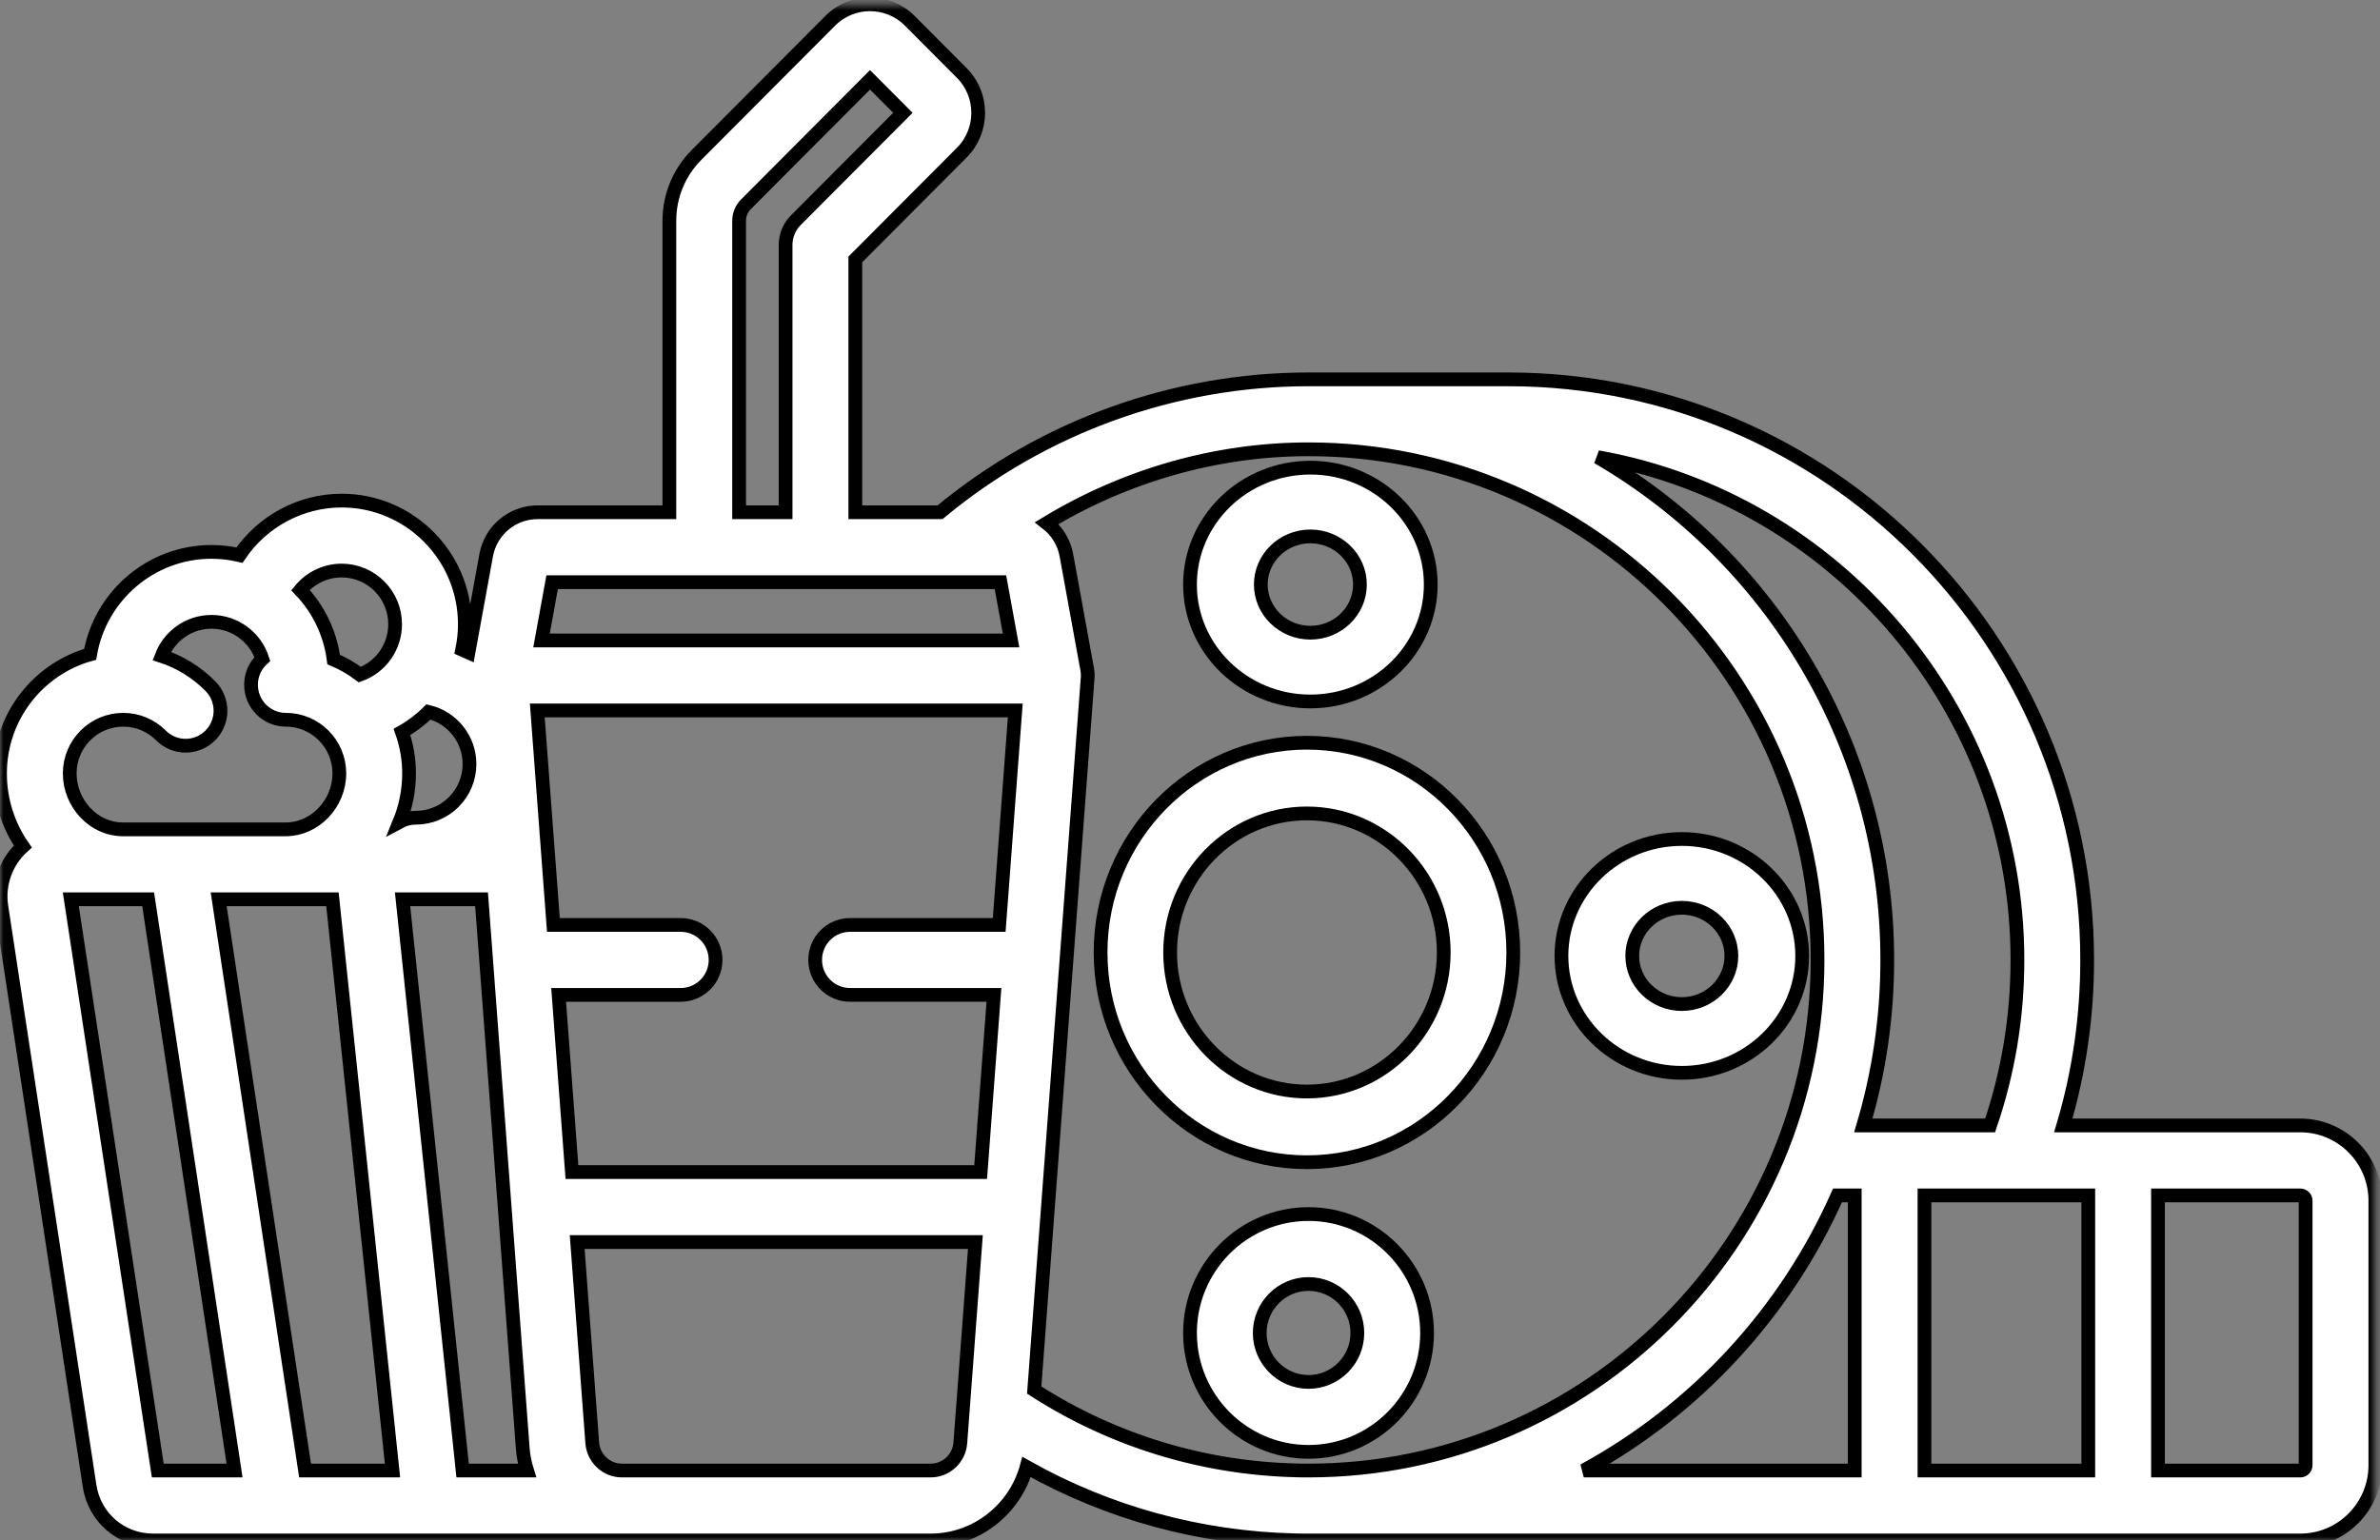 <?xml version="1.0" encoding="UTF-8"?>
<svg width="346px" height="224px" viewBox="0 0 346 224" version="1.1" xmlns="http://www.w3.org/2000/svg" xmlns:xlink="http://www.w3.org/1999/xlink">
    <rect x="0" y="0" width="346" height="224" fill="#808080" stroke="none"/>
    <!-- Generator: Sketch 52.2 (67145) - http://www.bohemiancoding.com/sketch -->
    <title>Footer image</title>
    <desc>Created with Sketch.</desc>
    <defs>
        <polygon id="path-1" points="0.04 0.621 345.326 0.621 345.326 223.959 0.04 223.959"></polygon>
    </defs>
    <g id="Symbols" stroke="none" stroke-width="1" fill="none" fill-rule="evenodd">
        <g id="Desktop/Footer" transform="translate(-989, -176)">
            <g id="Footer-image" transform="translate(989, 176)">
                <path d="M190.5,78 C194.473,78 197.705,81.14 197.705,85 C197.705,88.86 194.473,92 190.5,92 C186.527,92 183.294,88.86 183.294,85 C183.294,81.14 186.527,78 190.5,78 Z M190.5,102 C200.149,102 208,94.374 208,85 C208,75.626 200.149,68 190.5,68 C180.85,68 173,75.626 173,85 C173,94.374 180.85,102 190.5,102 Z" id="Fill-1" stroke="#000000" stroke-width="2" fill="#FFFFFF"></path>
                <path d="M237.294,139 C237.294,135.14 240.526,132 244.5,132 C248.474,132 251.706,135.14 251.706,139 C251.706,142.86 248.474,146 244.5,146 C240.526,146 237.294,142.86 237.294,139 Z M262,139 C262,129.626 254.15,122 244.5,122 C234.85,122 227,129.626 227,139 C227,148.374 234.85,156 244.5,156 C254.15,156 262,148.374 262,139 Z" id="Fill-2" stroke="#000000" stroke-width="2" fill="#FFFFFF"></path>
                <g id="Group-6">
                    <mask id="mask-2" fill="white">
                        <use xlink:href="#path-1"></use>
                    </mask>
                    <g id="Clip-4"></g>
                    <path d="M190.233,200.945 C186.321,200.945 183.137,197.751 183.137,193.826 C183.137,189.899 186.321,186.706 190.233,186.706 C194.146,186.706 197.329,189.899 197.329,193.826 C197.329,197.751 194.146,200.945 190.233,200.945 Z M190.233,176.535 C180.731,176.535 173.001,184.291 173.001,193.826 C173.001,203.36 180.731,211.116 190.233,211.116 C199.735,211.116 207.466,203.36 207.466,193.826 C207.466,184.291 199.735,176.535 190.233,176.535 Z" id="Fill-3" stroke="#000000" stroke-width="2" fill="#FFFFFF" mask="url(#mask-2)"></path>
                    <path d="M335.189,213.054 C335.189,213.481 334.843,213.828 334.417,213.828 L313.726,213.828 L313.726,173.823 L334.417,173.823 C334.843,173.823 335.189,174.17 335.189,174.596 L335.189,213.054 Z M267.134,173.823 L269.638,173.823 L269.638,213.828 L230.243,213.828 C246.513,204.966 259.561,190.877 267.134,173.823 Z M135.306,213.828 L90.406,213.828 C88.156,213.828 86.265,212.063 86.1,209.799 L83.91,180.604 L141.801,180.604 L139.61,209.81 C139.589,209.977 139.614,209.642 139.61,209.81 C139.447,212.063 137.555,213.828 135.306,213.828 Z M10.294,130.766 L21.538,130.766 L34.098,213.828 L22.936,213.828 L10.294,130.766 Z M17.908,104.66 C19.984,104.66 21.936,105.472 23.403,106.944 C25.381,108.93 28.591,108.931 30.571,106.945 C32.55,104.959 32.55,101.739 30.571,99.752 C28.555,97.729 26.143,96.248 23.509,95.381 C24.642,92.48 27.459,90.42 30.748,90.42 C34.199,90.42 37.132,92.69 38.142,95.819 C37.128,96.749 36.493,98.087 36.493,99.574 C36.493,102.383 38.761,104.659 41.56,104.659 C45.846,104.659 49.332,108.158 49.332,112.457 C49.332,116.868 45.773,120.594 41.56,120.594 L25.998,120.594 C25.934,120.593 25.87,120.593 25.805,120.594 L17.821,120.594 C13.655,120.594 10.137,116.868 10.137,112.457 C10.137,108.158 13.623,104.66 17.908,104.66 Z M49.67,82.963 C53.955,82.963 57.441,86.461 57.441,90.76 C57.441,94.096 55.348,97.004 52.313,98.097 C51.147,97.216 49.869,96.474 48.507,95.896 C48.004,92.004 46.255,88.499 43.676,85.797 C45.135,84.033 47.328,82.963 49.67,82.963 Z M80.269,84.658 L145.441,84.658 L146.986,93.133 L78.725,93.133 L80.269,84.658 Z M107.45,32.108 C107.45,31.204 107.803,30.35 108.439,29.709 L126.48,11.607 L131.259,16.403 L115.691,32.024 C114.741,32.977 114.208,34.271 114.208,35.619 L114.208,74.486 L107.45,74.486 L107.45,32.108 Z M189.89,213.828 C189.818,213.828 189.746,213.827 189.675,213.826 C189.63,213.826 189.586,213.825 189.541,213.825 C189.468,213.825 189.393,213.824 189.319,213.823 C189.278,213.822 189.238,213.822 189.197,213.821 C189.095,213.82 188.994,213.818 188.892,213.816 C188.883,213.816 188.874,213.816 188.865,213.816 C188.766,213.814 188.666,213.812 188.566,213.81 C188.55,213.81 188.534,213.809 188.517,213.808 C174.911,213.497 161.772,209.478 150.351,202.129 L158.118,98.608 C158.121,98.563 158.124,98.518 158.126,98.473 C158.126,98.471 158.126,98.469 158.127,98.467 C158.129,98.425 158.13,98.385 158.131,98.345 C158.131,98.34 158.131,98.336 158.131,98.331 C158.131,98.293 158.132,98.255 158.132,98.216 C158.132,98.209 158.132,98.202 158.132,98.195 C158.132,98.16 158.131,98.124 158.131,98.088 C158.131,98.078 158.13,98.067 158.13,98.057 C158.129,98.023 158.127,97.99 158.126,97.956 C158.125,97.945 158.125,97.934 158.124,97.923 C158.122,97.891 158.12,97.858 158.117,97.826 C158.116,97.813 158.115,97.799 158.114,97.785 C158.111,97.754 158.109,97.724 158.105,97.692 C158.104,97.678 158.102,97.665 158.1,97.65 C158.097,97.621 158.094,97.591 158.09,97.562 C158.088,97.544 158.085,97.527 158.082,97.509 C158.078,97.483 158.075,97.456 158.071,97.43 C158.068,97.41 158.064,97.391 158.061,97.372 C158.057,97.35 158.054,97.328 158.05,97.305 L155.04,80.783 C154.696,78.845 153.645,77.189 152.18,76.062 C163.734,69.085 176.886,65.333 190.232,65.333 C231.035,65.333 264.23,98.641 264.23,139.58 C264.23,180.52 231.035,213.828 190.232,213.828 C190.119,213.828 190.004,213.828 189.89,213.828 Z M81.214,144.666 L98.961,144.666 C101.761,144.666 104.029,142.389 104.029,139.58 C104.029,136.772 101.761,134.495 98.961,134.495 L80.451,134.495 L79.767,125.369 C79.763,125.318 79.76,125.268 79.755,125.217 L78.111,103.304 L147.6,103.304 L145.261,134.495 L123.575,134.495 C120.775,134.495 118.506,136.771 118.506,139.58 C118.506,142.388 120.775,144.665 123.575,144.665 L144.497,144.665 L142.565,170.432 L83.148,170.432 L81.214,144.666 Z M62.291,103.518 C65.707,104.338 68.254,107.427 68.254,111.102 C68.254,115.401 64.768,118.9 60.483,118.9 C59.618,118.9 58.803,119.117 58.09,119.5 C58.978,117.331 59.469,114.952 59.469,112.458 C59.469,110.348 59.104,108.322 58.436,106.439 C59.856,105.64 61.151,104.654 62.291,103.518 Z M44.35,213.828 L31.792,130.766 L48.331,130.766 L57.061,213.828 L44.35,213.828 Z M67.255,213.828 L58.525,130.766 L70.007,130.766 L75.992,210.551 C76.074,211.685 76.288,212.782 76.617,213.828 L67.255,213.828 Z M293.29,139.58 C293.29,147.849 291.955,155.93 289.317,163.652 L270.884,163.652 C273.15,156.021 274.368,147.94 274.368,139.58 C274.368,108.388 257.418,81.091 232.276,66.477 C266.91,72.653 293.29,103.084 293.29,139.58 Z M303.59,173.823 C303.627,173.823 292.809,173.824 292.847,173.824 C292.883,173.824 303.553,173.823 303.59,173.823 L303.59,213.828 L279.774,213.828 L279.774,173.823 L303.59,173.823 Z M135.306,223.999 C141.89,223.999 147.556,219.488 149.245,213.324 C161.167,220.015 174.487,223.664 188.286,223.978 C188.3,223.978 188.314,223.978 188.329,223.978 C188.443,223.981 188.557,223.983 188.67,223.985 C188.697,223.986 188.726,223.986 188.753,223.986 C188.853,223.988 188.954,223.99 189.054,223.991 C189.097,223.992 189.139,223.992 189.18,223.993 C189.271,223.994 189.362,223.995 189.455,223.996 C189.483,223.996 189.51,223.997 189.537,223.997 C189.636,223.997 189.736,223.998 189.836,223.999 C189.968,223.999 190.101,223.999 190.234,223.999 L334.418,223.999 C340.433,223.999 345.326,219.09 345.326,213.054 L345.326,174.595 C345.326,168.561 340.434,163.651 334.418,163.651 L299.958,163.651 C302.262,155.875 303.428,147.808 303.428,139.58 C303.428,93.032 265.684,55.162 219.293,55.162 L190.234,55.162 C170.686,55.162 151.694,62.018 136.66,74.486 L124.344,74.486 L124.344,37.726 L139.822,22.196 C143.005,19.002 143.005,13.805 139.822,10.611 L132.254,3.017 C129.07,-0.177 123.89,-0.177 120.706,3.017 L101.263,22.525 C98.715,25.092 97.312,28.495 97.312,32.108 L97.312,74.486 L78.167,74.486 C74.47,74.486 71.317,77.135 70.674,80.76 L68.108,94.845 C67.809,94.704 67.507,94.57 67.2,94.445 C67.448,93.253 67.578,92.02 67.578,90.76 C67.578,80.852 59.544,72.792 49.67,72.792 C43.682,72.792 38.114,75.829 34.819,80.719 C33.51,80.413 32.147,80.25 30.747,80.25 C21.916,80.25 14.558,86.697 13.101,95.147 C5.554,97.259 0,104.22 0,112.458 C0,116.418 1.231,120.088 3.319,123.088 C3.007,123.368 2.711,123.67 2.434,123.994 C0.586,126.154 -0.229,129.007 0.2,131.821 L13.021,216.056 C13.723,220.658 17.6,223.999 22.24,223.999 L135.306,223.999 C135.324,223.999 39.967,224 39.986,224 C40.011,224 135.281,223.999 135.306,223.999 Z" id="Fill-5" stroke="#000000" stroke-width="2" fill="#FFFFFF" mask="url(#mask-2)"></path>
                </g>
                <path d="M190,158.719 C179.033,158.719 170.112,149.649 170.112,138.5 C170.112,127.351 179.033,118.281 190,118.281 C200.967,118.281 209.888,127.351 209.888,138.5 C209.888,149.649 200.967,158.719 190,158.719 Z M190,108 C173.458,108 160,121.682 160,138.5 C160,155.318 173.458,169 190,169 C206.542,169 220,155.318 220,138.5 C220,121.682 206.542,108 190,108 Z" id="Fill-7" stroke="#000000" stroke-width="2" fill="#FFFFFF"></path>
            </g>
        </g>
    </g>
</svg>